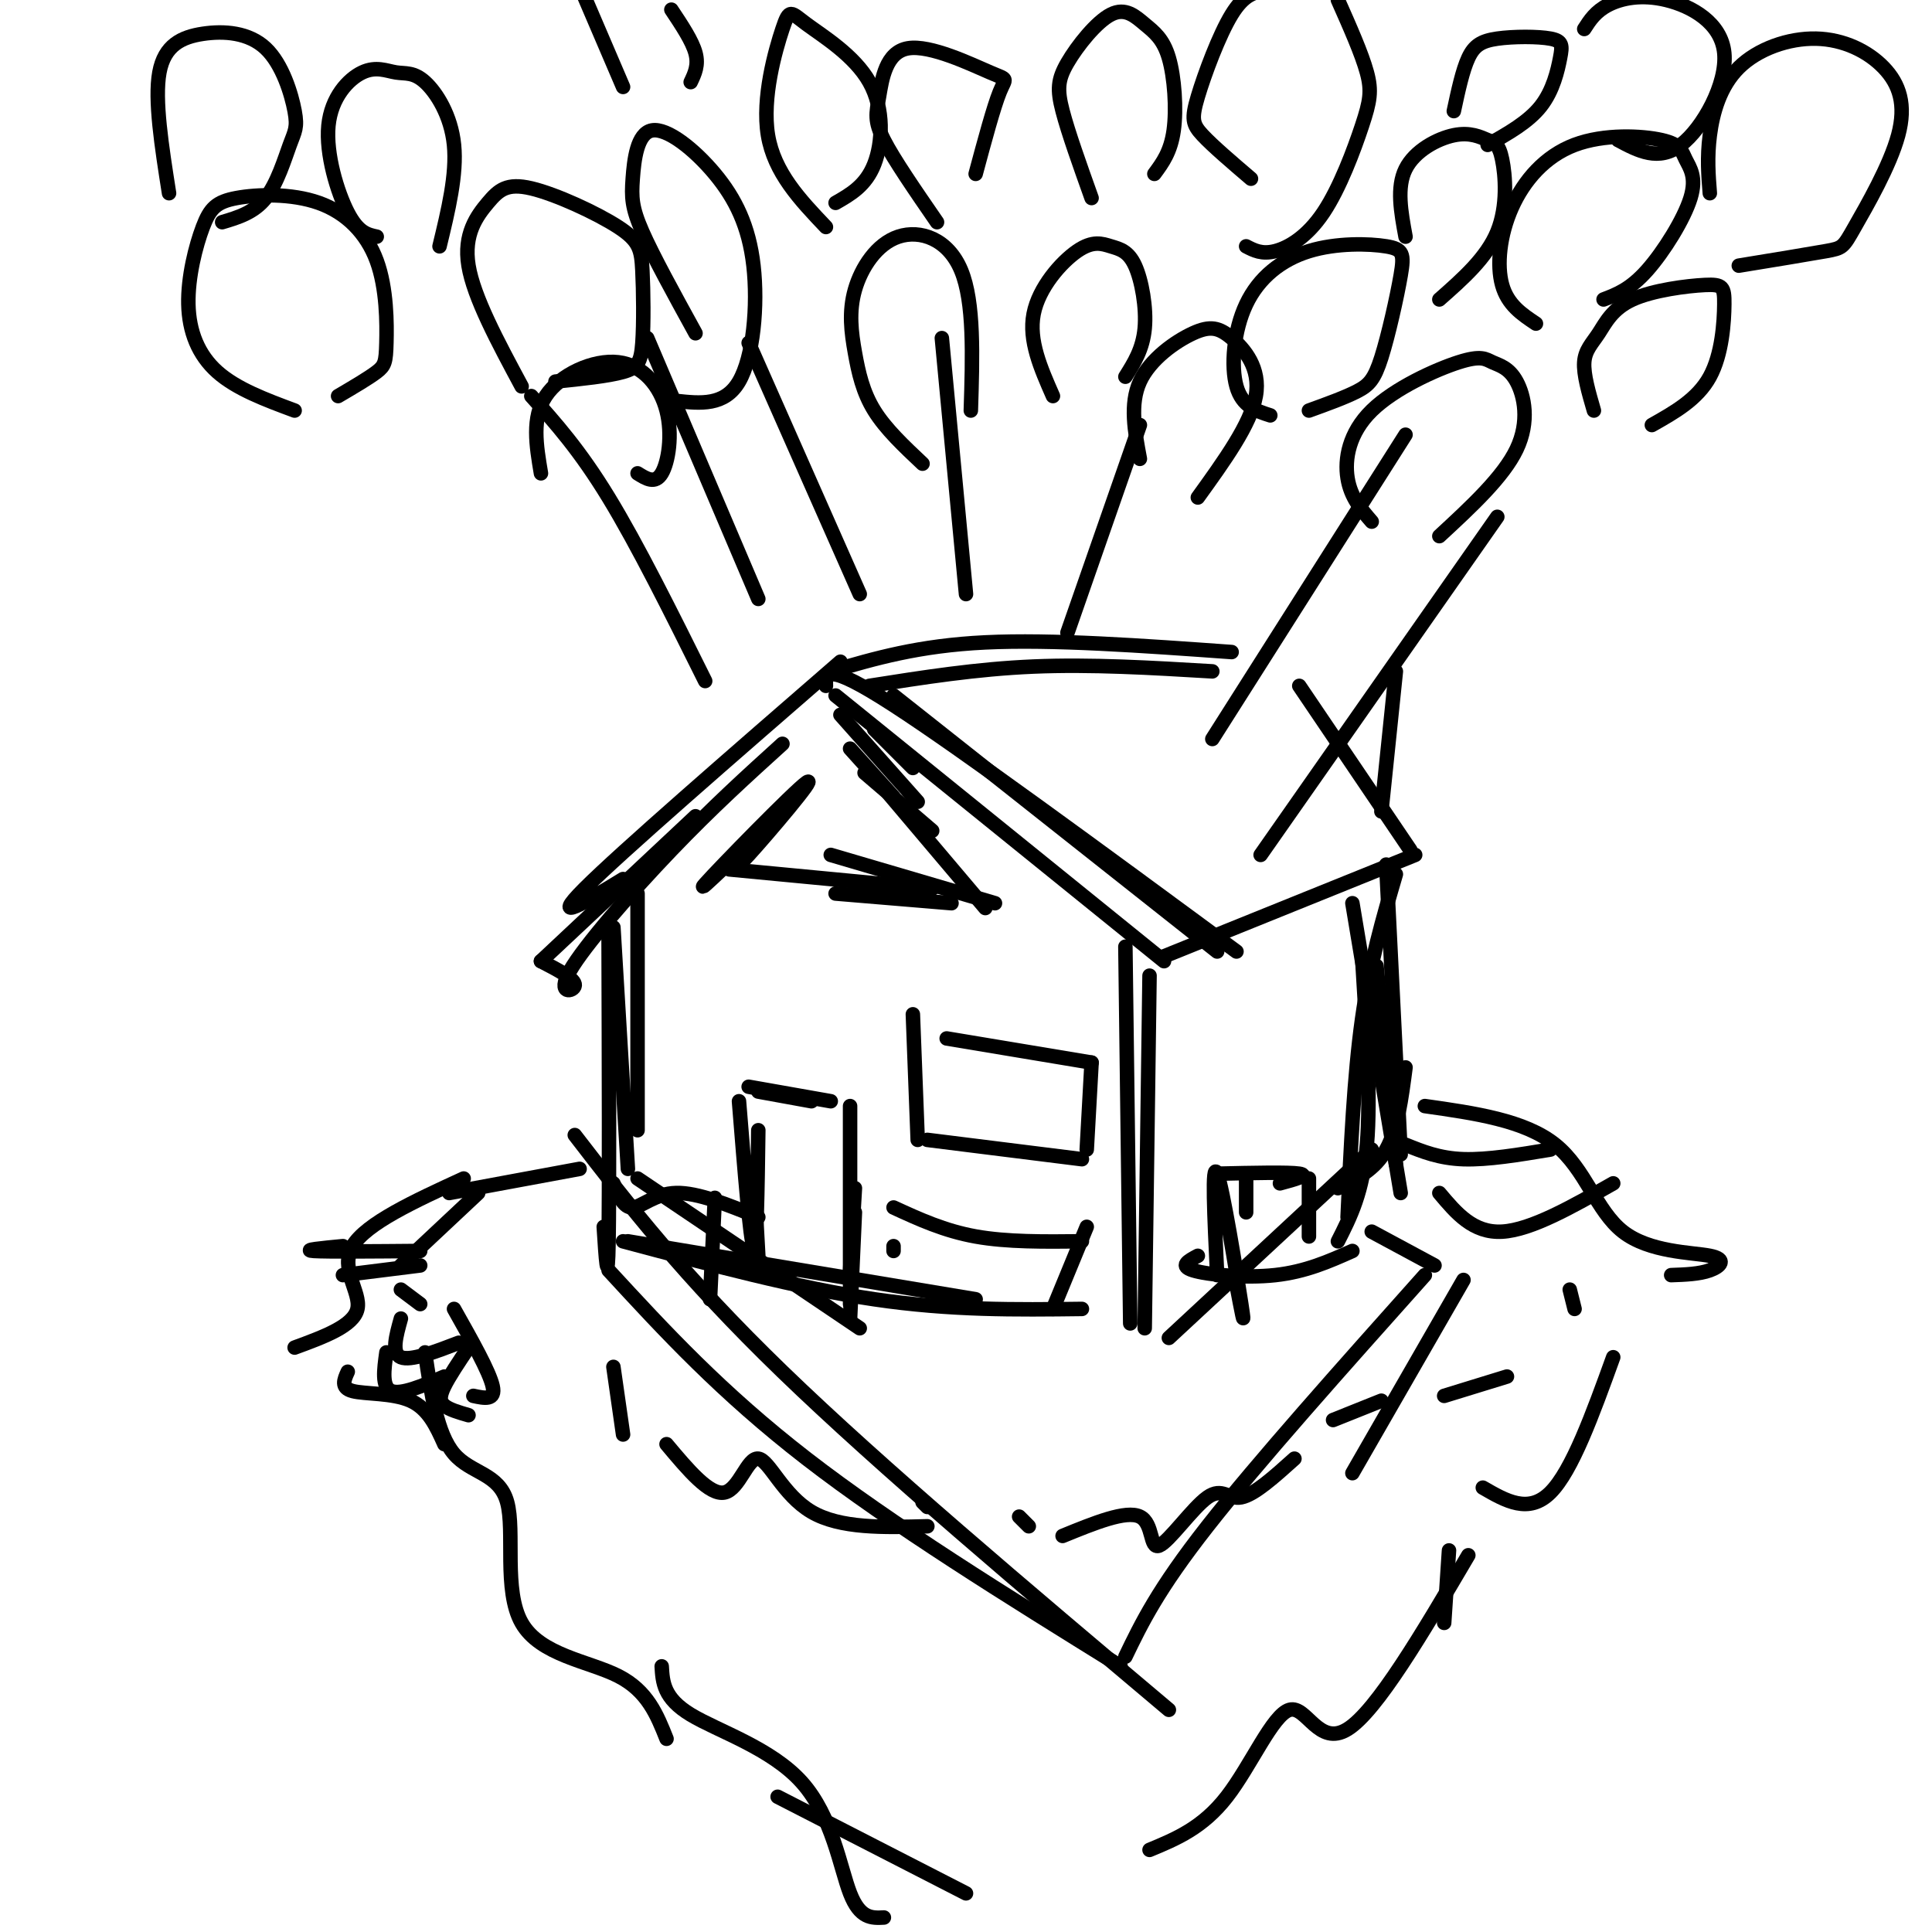 <svg viewBox='0 0 400 400' version='1.1' xmlns='http://www.w3.org/2000/svg' xmlns:xlink='http://www.w3.org/1999/xlink'><g fill='none' stroke='rgb(0,0,0)' stroke-width='3' stroke-linecap='round' stroke-linejoin='round'><path d='M129,182c-7.750,4.750 -15.500,9.500 -8,2c7.500,-7.500 30.250,-27.250 53,-47'/><path d='M171,142c-0.083,-2.583 -0.167,-5.167 14,4c14.167,9.167 42.583,30.083 71,51'/><path d='M144,169c0.000,0.000 -32.000,30.000 -32,30'/><path d='M112,199c3.560,1.839 7.119,3.679 7,5c-0.119,1.321 -3.917,2.125 -1,-3c2.917,-5.125 12.548,-16.179 21,-25c8.452,-8.821 15.726,-15.411 23,-22'/><path d='M173,144c0.000,0.000 68.000,55.000 68,55'/><path d='M185,144c0.000,0.000 67.000,53.000 67,53'/><path d='M126,194c0.083,26.500 0.167,53.000 0,63c-0.167,10.000 -0.583,3.500 -1,-3'/><path d='M127,192c0.000,0.000 3.000,50.000 3,50'/><path d='M132,185c0.000,0.000 0.000,49.000 0,49'/><path d='M130,257c0.000,0.000 72.000,12.000 72,12'/><path d='M129,257c18.083,4.833 36.167,9.667 52,12c15.833,2.333 29.417,2.167 43,2'/><path d='M233,196c0.000,0.000 1.000,78.000 1,78'/><path d='M238,202c0.000,0.000 -1.000,73.000 -1,73'/><path d='M242,277c0.000,0.000 42.000,-39.000 42,-39'/><path d='M180,142c11.083,-1.750 22.167,-3.500 34,-4c11.833,-0.500 24.417,0.250 37,1'/><path d='M172,139c9.083,-2.667 18.167,-5.333 32,-6c13.833,-0.667 32.417,0.667 51,2'/><path d='M269,142c0.000,0.000 23.000,34.000 23,34'/><path d='M293,177c0.000,0.000 -52.000,21.000 -52,21'/><path d='M289,181c-2.667,9.083 -5.333,18.167 -7,30c-1.667,11.833 -2.333,26.417 -3,41'/><path d='M285,200c0.000,0.000 4.000,41.000 4,41'/><path d='M287,179c0.000,0.000 3.000,60.000 3,60'/><path d='M282,198c0.917,14.583 1.833,29.167 1,39c-0.833,9.833 -3.417,14.917 -6,20'/><path d='M120,242c0.000,0.000 -27.000,5.000 -27,5'/><path d='M99,247c0.000,0.000 -16.000,15.000 -16,15'/><path d='M87,262c0.000,0.000 -16.000,2.000 -16,2'/><path d='M96,244c-10.111,4.644 -20.222,9.289 -23,14c-2.778,4.711 1.778,9.489 1,13c-0.778,3.511 -6.889,5.756 -13,8'/><path d='M72,284c-0.756,1.667 -1.511,3.333 1,4c2.511,0.667 8.289,0.333 12,2c3.711,1.667 5.356,5.333 7,9'/><path d='M80,280c-0.500,3.583 -1.000,7.167 1,8c2.000,0.833 6.500,-1.083 11,-3'/><path d='M87,259c-9.667,0.083 -19.333,0.167 -22,0c-2.667,-0.167 1.667,-0.583 6,-1'/><path d='M83,267c0.000,0.000 4.000,3.000 4,3'/><path d='M83,273c-1.000,3.583 -2.000,7.167 0,8c2.000,0.833 7.000,-1.083 12,-3'/><path d='M97,279c-2.000,2.978 -4.000,5.956 -5,8c-1.000,2.044 -1.000,3.156 0,4c1.000,0.844 3.000,1.422 5,2'/><path d='M127,283c0.000,0.000 2.000,14.000 2,14'/><path d='M191,311c0.000,0.000 1.000,1.000 1,1'/><path d='M284,255c0.000,0.000 13.000,7.000 13,7'/><path d='M298,247c3.500,4.167 7.000,8.333 13,8c6.000,-0.333 14.500,-5.167 23,-10'/><path d='M291,237c3.500,1.417 7.000,2.833 12,3c5.000,0.167 11.500,-0.917 18,-2'/><path d='M295,229c10.359,1.472 20.718,2.944 27,8c6.282,5.056 8.488,13.695 14,18c5.512,4.305 14.330,4.274 18,5c3.670,0.726 2.191,2.207 0,3c-2.191,0.793 -5.096,0.896 -8,1'/><path d='M325,267c0.000,0.000 1.000,4.000 1,4'/><path d='M312,285c0.000,0.000 -13.000,4.000 -13,4'/><path d='M286,290c0.000,0.000 -10.000,4.000 -10,4'/><path d='M94,271c3.667,6.500 7.333,13.000 8,16c0.667,3.000 -1.667,2.500 -4,2'/><path d='M88,280c1.238,8.434 2.475,16.868 6,21c3.525,4.132 9.337,3.963 11,10c1.663,6.037 -0.821,18.279 3,25c3.821,6.721 13.949,7.920 20,11c6.051,3.080 8.026,8.040 10,13'/><path d='M137,345c0.190,3.298 0.381,6.595 6,10c5.619,3.405 16.667,6.917 23,14c6.333,7.083 7.952,17.738 10,23c2.048,5.262 4.524,5.131 7,5'/><path d='M334,281c-4.250,11.750 -8.500,23.500 -13,28c-4.500,4.500 -9.250,1.750 -14,-1'/><path d='M300,321c0.000,0.000 -1.000,15.000 -1,15'/><path d='M304,322c-9.500,16.137 -19.000,32.274 -25,36c-6.000,3.726 -8.500,-4.958 -12,-4c-3.500,0.958 -8.000,11.560 -13,18c-5.000,6.440 -10.500,8.720 -16,11'/><path d='M161,372c0.000,0.000 39.000,20.000 39,20'/><path d='M138,299c4.464,5.327 8.929,10.655 12,10c3.071,-0.655 4.750,-7.292 7,-7c2.250,0.292 5.071,7.512 11,11c5.929,3.488 14.964,3.244 24,3'/><path d='M211,314c0.000,0.000 2.000,2.000 2,2'/><path d='M220,318c6.574,-2.686 13.148,-5.372 16,-4c2.852,1.372 1.981,6.801 4,6c2.019,-0.801 6.928,-7.831 10,-10c3.072,-2.169 4.306,0.523 7,0c2.694,-0.523 6.847,-4.262 11,-8'/><path d='M185,259c0.000,0.000 0.000,-1.000 0,-1'/><path d='M185,250c5.250,2.417 10.500,4.833 17,6c6.500,1.167 14.250,1.083 22,1'/><path d='M225,254c0.000,0.000 -7.000,17.000 -7,17'/><path d='M177,251c0.000,0.000 -1.000,22.000 -1,22'/><path d='M127,245c1.067,2.556 2.133,5.111 4,5c1.867,-0.111 4.533,-2.889 9,-3c4.467,-0.111 10.733,2.444 17,5'/><path d='M148,248c0.000,0.000 -1.000,21.000 -1,21'/><path d='M280,187c0.000,0.000 10.000,60.000 10,60'/><path d='M291,221c-0.833,6.417 -1.667,12.833 -4,17c-2.333,4.167 -6.167,6.083 -10,8'/><path d='M248,260c-1.956,1.044 -3.911,2.089 -1,3c2.911,0.911 10.689,1.689 17,1c6.311,-0.689 11.156,-2.844 16,-5'/><path d='M252,264c-0.578,-11.956 -1.156,-23.911 0,-21c1.156,2.911 4.044,20.689 5,27c0.956,6.311 -0.022,1.156 -1,-4'/><path d='M252,243c7.417,-0.167 14.833,-0.333 17,0c2.167,0.333 -0.917,1.167 -4,2'/><path d='M258,243c0.000,0.000 0.000,8.000 0,8'/><path d='M271,244c0.000,0.000 0.000,12.000 0,12'/><path d='M132,244c0.000,0.000 46.000,31.000 46,31'/><path d='M126,263c11.667,12.667 23.333,25.333 41,39c17.667,13.667 41.333,28.333 65,43'/><path d='M119,235c11.250,14.583 22.500,29.167 43,49c20.500,19.833 50.250,44.917 80,70'/><path d='M233,343c3.333,-6.917 6.667,-13.833 17,-27c10.333,-13.167 27.667,-32.583 45,-52'/><path d='M280,305c0.000,0.000 23.000,-40.000 23,-40'/><path d='M178,123c0.000,0.000 -23.000,-52.000 -23,-52'/><path d='M144,69c-4.389,-7.978 -8.779,-15.957 -11,-21c-2.221,-5.043 -2.275,-7.151 -2,-11c0.275,-3.849 0.877,-9.440 4,-10c3.123,-0.560 8.765,3.912 13,9c4.235,5.088 7.063,10.793 8,19c0.937,8.207 -0.018,18.916 -3,24c-2.982,5.084 -7.991,4.542 -13,4'/><path d='M108,80c-4.965,-9.238 -9.929,-18.477 -11,-25c-1.071,-6.523 1.753,-10.331 4,-13c2.247,-2.669 3.918,-4.198 9,-3c5.082,1.198 13.574,5.122 18,8c4.426,2.878 4.784,4.710 5,9c0.216,4.290 0.289,11.040 0,15c-0.289,3.960 -0.940,5.132 -4,6c-3.060,0.868 -8.530,1.434 -14,2'/><path d='M78,49c-1.918,-0.409 -3.836,-0.819 -6,-5c-2.164,-4.181 -4.573,-12.135 -4,-18c0.573,-5.865 4.129,-9.641 7,-11c2.871,-1.359 5.058,-0.303 7,0c1.942,0.303 3.638,-0.149 6,2c2.362,2.149 5.389,6.900 6,13c0.611,6.100 -1.195,13.550 -3,21'/><path d='M112,98c-0.973,-5.770 -1.946,-11.541 1,-16c2.946,-4.459 9.810,-7.608 15,-7c5.190,0.608 8.705,4.971 10,10c1.295,5.029 0.370,10.722 -1,13c-1.370,2.278 -3.185,1.139 -5,0'/><path d='M191,96c-3.820,-3.593 -7.639,-7.185 -10,-11c-2.361,-3.815 -3.262,-7.851 -4,-12c-0.738,-4.149 -1.311,-8.411 0,-13c1.311,-4.589 4.507,-9.505 9,-11c4.493,-1.495 10.284,0.430 13,7c2.716,6.570 2.358,17.785 2,29'/><path d='M194,46c-4.485,-6.509 -8.971,-13.017 -11,-17c-2.029,-3.983 -1.602,-5.440 -1,-9c0.602,-3.560 1.378,-9.222 6,-10c4.622,-0.778 13.091,3.329 17,5c3.909,1.671 3.260,0.906 2,4c-1.260,3.094 -3.130,10.047 -5,17'/><path d='M218,82c-2.532,-5.752 -5.064,-11.504 -4,-17c1.064,-5.496 5.724,-10.735 9,-13c3.276,-2.265 5.167,-1.556 7,-1c1.833,0.556 3.609,0.957 5,4c1.391,3.043 2.397,8.726 2,13c-0.397,4.274 -2.199,7.137 -4,10'/><path d='M263,86c-2.912,-0.932 -5.824,-1.864 -7,-6c-1.176,-4.136 -0.614,-11.474 2,-17c2.614,-5.526 7.282,-9.238 13,-11c5.718,-1.762 12.488,-1.574 16,-1c3.512,0.574 3.766,1.535 3,6c-0.766,4.465 -2.552,12.433 -4,17c-1.448,4.567 -2.556,5.733 -5,7c-2.444,1.267 -6.222,2.633 -10,4'/><path d='M259,37c-3.946,-3.375 -7.893,-6.750 -10,-9c-2.107,-2.250 -2.375,-3.375 -1,-8c1.375,-4.625 4.393,-12.750 7,-17c2.607,-4.250 4.804,-4.625 7,-5'/><path d='M277,0c2.477,5.574 4.954,11.148 6,15c1.046,3.852 0.662,5.981 -1,11c-1.662,5.019 -4.601,12.928 -8,18c-3.399,5.072 -7.257,7.306 -10,8c-2.743,0.694 -4.372,-0.153 -6,-1'/><path d='M236,95c-1.062,-5.662 -2.124,-11.324 0,-16c2.124,-4.676 7.435,-8.367 11,-10c3.565,-1.633 5.383,-1.209 8,1c2.617,2.209 6.033,6.203 5,12c-1.033,5.797 -6.517,13.399 -12,21'/><path d='M284,108c-2.181,-2.519 -4.362,-5.038 -5,-9c-0.638,-3.962 0.268,-9.367 5,-14c4.732,-4.633 13.290,-8.496 18,-10c4.710,-1.504 5.572,-0.651 7,0c1.428,0.651 3.423,1.098 5,4c1.577,2.902 2.736,8.258 0,14c-2.736,5.742 -9.368,11.871 -16,18'/><path d='M318,67c-2.928,-1.949 -5.855,-3.899 -7,-8c-1.145,-4.101 -0.506,-10.354 2,-16c2.506,-5.646 6.879,-10.685 13,-13c6.121,-2.315 13.988,-1.908 18,-1c4.012,0.908 4.168,2.315 5,4c0.832,1.685 2.339,3.646 1,8c-1.339,4.354 -5.526,11.101 -9,15c-3.474,3.899 -6.237,4.949 -9,6'/><path d='M301,23c0.902,-4.211 1.804,-8.421 3,-11c1.196,-2.579 2.685,-3.525 6,-4c3.315,-0.475 8.456,-0.478 11,0c2.544,0.478 2.493,1.436 2,4c-0.493,2.564 -1.426,6.732 -4,10c-2.574,3.268 -6.787,5.634 -11,8'/><path d='M330,85c-1.086,-3.734 -2.171,-7.468 -2,-10c0.171,-2.532 1.599,-3.864 3,-6c1.401,-2.136 2.776,-5.078 7,-7c4.224,-1.922 11.297,-2.824 15,-3c3.703,-0.176 4.035,0.376 4,4c-0.035,3.624 -0.439,10.321 -3,15c-2.561,4.679 -7.281,7.339 -12,10'/><path d='M291,49c-0.941,-5.100 -1.883,-10.201 0,-14c1.883,-3.799 6.590,-6.297 10,-7c3.410,-0.703 5.522,0.389 7,1c1.478,0.611 2.321,0.741 3,4c0.679,3.259 1.194,9.645 -1,15c-2.194,5.355 -7.097,9.677 -12,14'/><path d='M226,41c-2.423,-6.787 -4.846,-13.574 -6,-18c-1.154,-4.426 -1.038,-6.489 1,-10c2.038,-3.511 5.999,-8.468 9,-10c3.001,-1.532 5.041,0.363 7,2c1.959,1.637 3.835,3.018 5,7c1.165,3.982 1.619,10.566 1,15c-0.619,4.434 -2.309,6.717 -4,9'/><path d='M171,47c-5.360,-5.634 -10.720,-11.268 -12,-19c-1.280,-7.732 1.519,-17.564 3,-22c1.481,-4.436 1.644,-3.478 5,-1c3.356,2.478 9.903,6.475 13,12c3.097,5.525 2.742,12.579 1,17c-1.742,4.421 -4.871,6.211 -8,8'/><path d='M129,18c0.000,0.000 -9.000,-21.000 -9,-21'/><path d='M139,2c2.167,3.250 4.333,6.500 5,9c0.667,2.500 -0.167,4.250 -1,6'/><path d='M110,82c5.000,5.583 10.000,11.167 16,21c6.000,9.833 13.000,23.917 20,38'/><path d='M134,70c0.000,0.000 23.000,54.000 23,54'/><path d='M195,70c0.000,0.000 5.000,53.000 5,53'/><path d='M236,88c0.000,0.000 -15.000,43.000 -15,43'/><path d='M291,90c0.000,0.000 -40.000,63.000 -40,63'/><path d='M310,107c0.000,0.000 -49.000,70.000 -49,70'/><path d='M289,139c0.000,0.000 -3.000,29.000 -3,29'/><path d='M35,40c-1.519,-9.665 -3.038,-19.331 -2,-25c1.038,-5.669 4.634,-7.342 9,-8c4.366,-0.658 9.501,-0.301 13,3c3.499,3.301 5.360,9.544 6,13c0.640,3.456 0.057,4.123 -1,7c-1.057,2.877 -2.588,7.965 -5,11c-2.412,3.035 -5.706,4.018 -9,5'/><path d='M61,85c-6.018,-2.235 -12.037,-4.470 -16,-8c-3.963,-3.530 -5.871,-8.356 -6,-14c-0.129,-5.644 1.521,-12.105 3,-16c1.479,-3.895 2.787,-5.222 7,-6c4.213,-0.778 11.331,-1.007 17,1c5.669,2.007 9.891,6.249 12,12c2.109,5.751 2.106,13.010 2,17c-0.106,3.990 -0.316,4.711 -2,6c-1.684,1.289 -4.842,3.144 -8,5'/><path d='M354,40c-0.296,-3.697 -0.593,-7.394 0,-12c0.593,-4.606 2.075,-10.120 6,-14c3.925,-3.880 10.294,-6.124 16,-6c5.706,0.124 10.750,2.616 14,6c3.250,3.384 4.706,7.660 3,14c-1.706,6.340 -6.575,14.745 -9,19c-2.425,4.255 -2.407,4.358 -6,5c-3.593,0.642 -10.796,1.821 -18,3'/><path d='M328,6c1.169,-1.820 2.338,-3.640 5,-5c2.662,-1.360 6.817,-2.262 12,-1c5.183,1.262 11.396,4.686 12,11c0.604,6.314 -4.399,15.518 -9,19c-4.601,3.482 -8.801,1.241 -13,-1'/><path d='M156,242c0.000,0.000 1.000,18.000 1,18'/><path d='M157,234c-0.167,12.500 -0.333,25.000 -1,24c-0.667,-1.000 -1.833,-15.500 -3,-30'/><path d='M155,225c0.000,0.000 17.000,3.000 17,3'/><path d='M176,229c0.000,0.000 0.000,41.000 0,41'/><path d='M177,246c0.000,0.000 -1.000,17.000 -1,17'/><path d='M168,228c0.000,0.000 -11.000,-2.000 -11,-2'/><path d='M164,166c-10.357,10.036 -20.714,20.071 -18,17c2.714,-3.071 18.500,-19.250 21,-21c2.500,-1.750 -8.286,10.929 -12,15c-3.714,4.071 -0.357,-0.464 3,-5'/><path d='M179,160c0.000,0.000 14.000,12.000 14,12'/><path d='M182,162c0.000,0.000 22.000,26.000 22,26'/><path d='M172,177c0.000,0.000 34.000,10.000 34,10'/><path d='M151,180c0.000,0.000 42.000,4.000 42,4'/><path d='M173,185c0.000,0.000 24.000,2.000 24,2'/><path d='M189,210c0.000,0.000 1.000,26.000 1,26'/><path d='M196,215c0.000,0.000 30.000,5.000 30,5'/><path d='M226,220c0.000,0.000 -1.000,18.000 -1,18'/><path d='M192,236c0.000,0.000 32.000,4.000 32,4'/><path d='M176,155c0.000,0.000 9.000,10.000 9,10'/><path d='M174,148c0.000,0.000 16.000,18.000 16,18'/><path d='M181,151c0.000,0.000 8.000,8.000 8,8'/></g>
</svg>